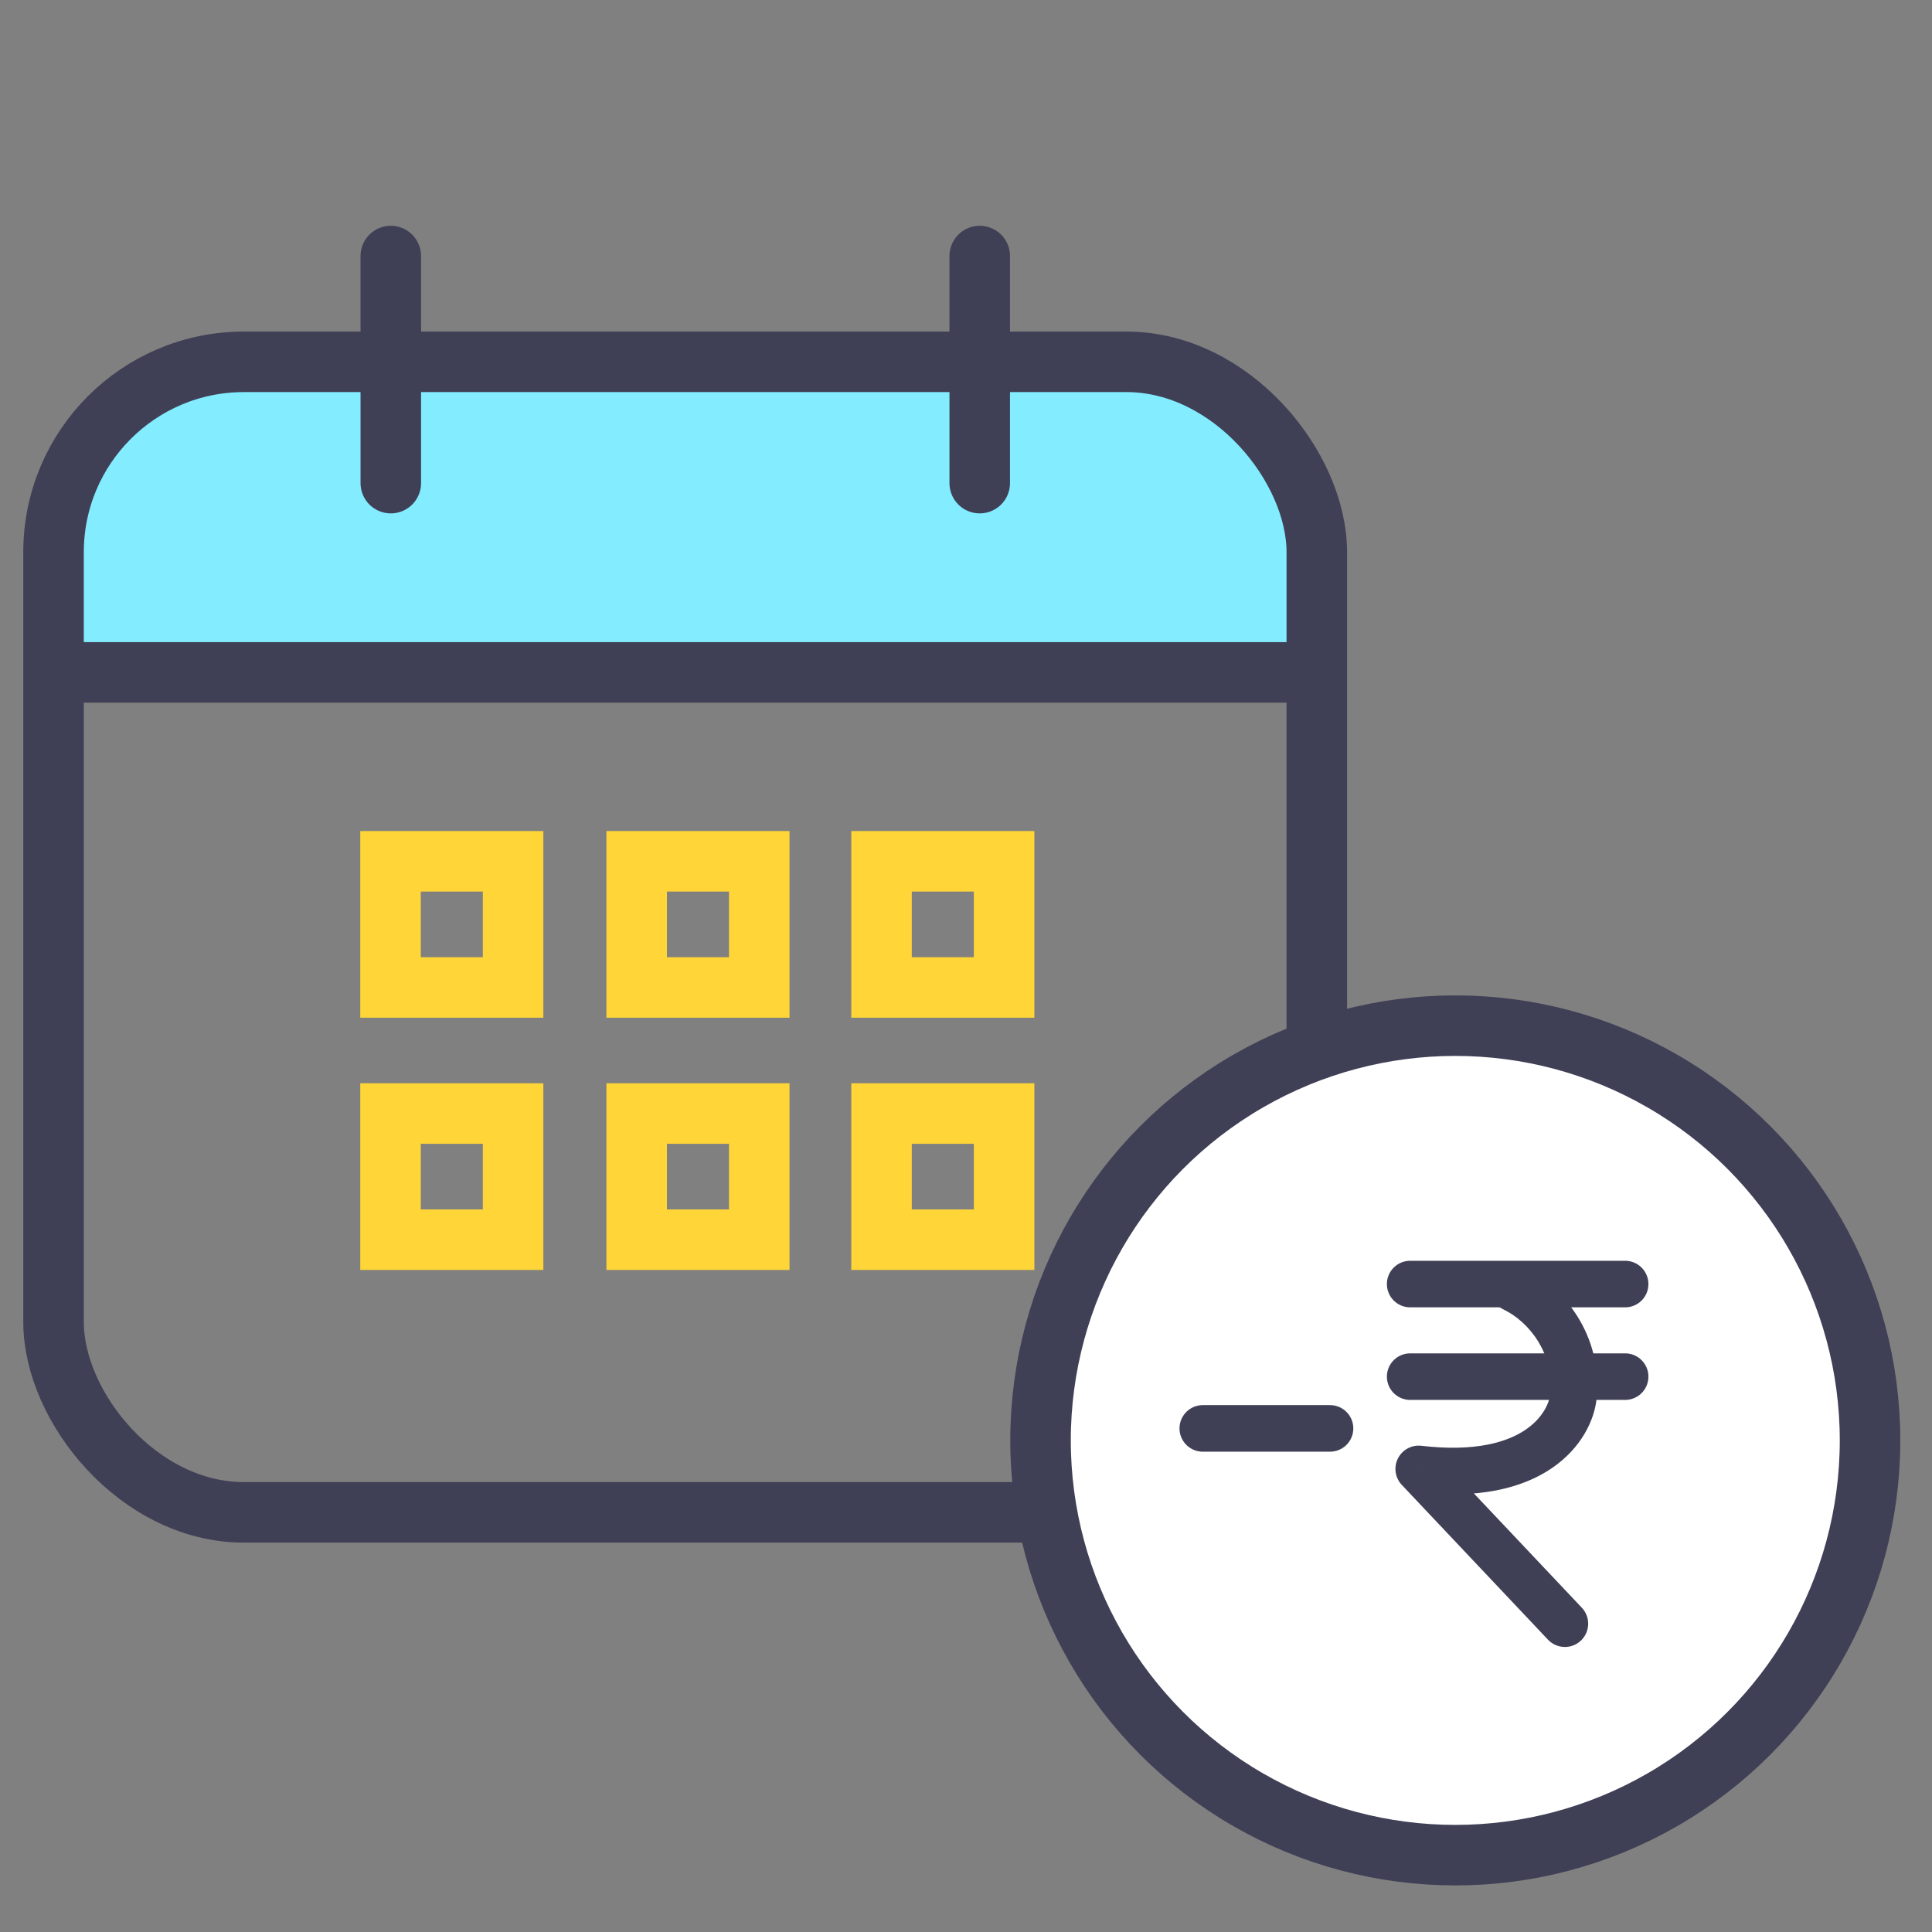 <svg width="83" height="83" viewBox="0 0 83 83" fill="none" xmlns="http://www.w3.org/2000/svg">
<rect x="0" y="0" width="83" height="83" fill="#808080" stroke="none"/>
<mask id="mask0_595_354" style="mask-type:alpha" maskUnits="userSpaceOnUse" x="0" y="0" width="83" height="83">
<rect width="83" height="83" fill="#D9D9D9"/>
</mask>
<g mask="url(#mask0_595_354)">
<path d="M2 24.273C2 19.704 5.704 16 10.273 16H48.727C53.296 16 57 19.704 57 24.273C57 26.884 54.883 29 52.273 29H6.727C4.116 29 2 26.884 2 24.273Z" fill="#83ECFF"/>
<rect x="2.3" y="15.544" width="54.271" height="49.428" rx="8.179" stroke="#3F3F56" stroke-width="2.6"/>
<path d="M16.789 11V20.755" stroke="#3F3F56" stroke-width="2.6" stroke-linecap="round" stroke-linejoin="round"/>
<path d="M42.09 11V20.755" stroke="#3F3F56" stroke-width="2.6" stroke-linecap="round" stroke-linejoin="round"/>
<path d="M2.562 28.887H56.274" stroke="#3F3F56" stroke-width="2.6"/>
<rect x="16.777" y="37.002" width="5.266" height="5.42" stroke="#FFD537" stroke-width="2.6"/>
<rect x="16.777" y="47.838" width="5.266" height="5.42" stroke="#FFD537" stroke-width="2.6"/>
<rect x="37.871" y="37.002" width="5.266" height="5.42" stroke="#FFD537" stroke-width="2.6"/>
<rect x="37.871" y="47.838" width="5.266" height="5.42" stroke="#FFD537" stroke-width="2.6"/>
<rect x="27.352" y="37.002" width="5.266" height="5.42" stroke="#FFD537" stroke-width="2.6"/>
<rect x="27.352" y="47.838" width="5.266" height="5.42" stroke="#FFD537" stroke-width="2.6"/>
<circle cx="62.52" cy="61.881" r="17.818" fill="white" stroke="#3F3F56" stroke-width="2.6"/>
<path d="M60.582 55.164H69.817" stroke="#3F3F56" stroke-width="2" stroke-linecap="round"/>
<path d="M60.582 59.141H69.817" stroke="#3F3F56" stroke-width="2" stroke-linecap="round"/>
<path d="M51.672 61.365H57.139" stroke="#3F3F56" stroke-width="2" stroke-linecap="round"/>
<path d="M65.444 54.446C64.946 54.207 64.349 54.418 64.111 54.916C63.872 55.414 64.083 56.011 64.581 56.25L65.444 54.446ZM67.599 59.965L68.594 60.06V60.06L67.599 59.965ZM60.949 63.105L61.066 62.112C60.648 62.063 60.245 62.281 60.056 62.656C59.867 63.032 59.933 63.486 60.222 63.792L60.949 63.105ZM66.502 70.441C66.881 70.843 67.514 70.861 67.916 70.482C68.317 70.103 68.335 69.47 67.956 69.068L66.502 70.441ZM64.581 56.25C65.686 56.778 66.768 58.14 66.603 59.87L68.594 60.06C68.852 57.355 67.172 55.272 65.444 54.446L64.581 56.25ZM66.603 59.87C66.57 60.221 66.321 60.887 65.547 61.416C64.781 61.941 63.412 62.388 61.066 62.112L60.832 64.099C63.511 64.414 65.404 63.938 66.677 63.067C67.94 62.202 68.504 61.002 68.594 60.06L66.603 59.87ZM60.222 63.792L66.502 70.441L67.956 69.068L61.676 62.419L60.222 63.792Z" fill="#3F3F56"/>
</g>
</svg>
